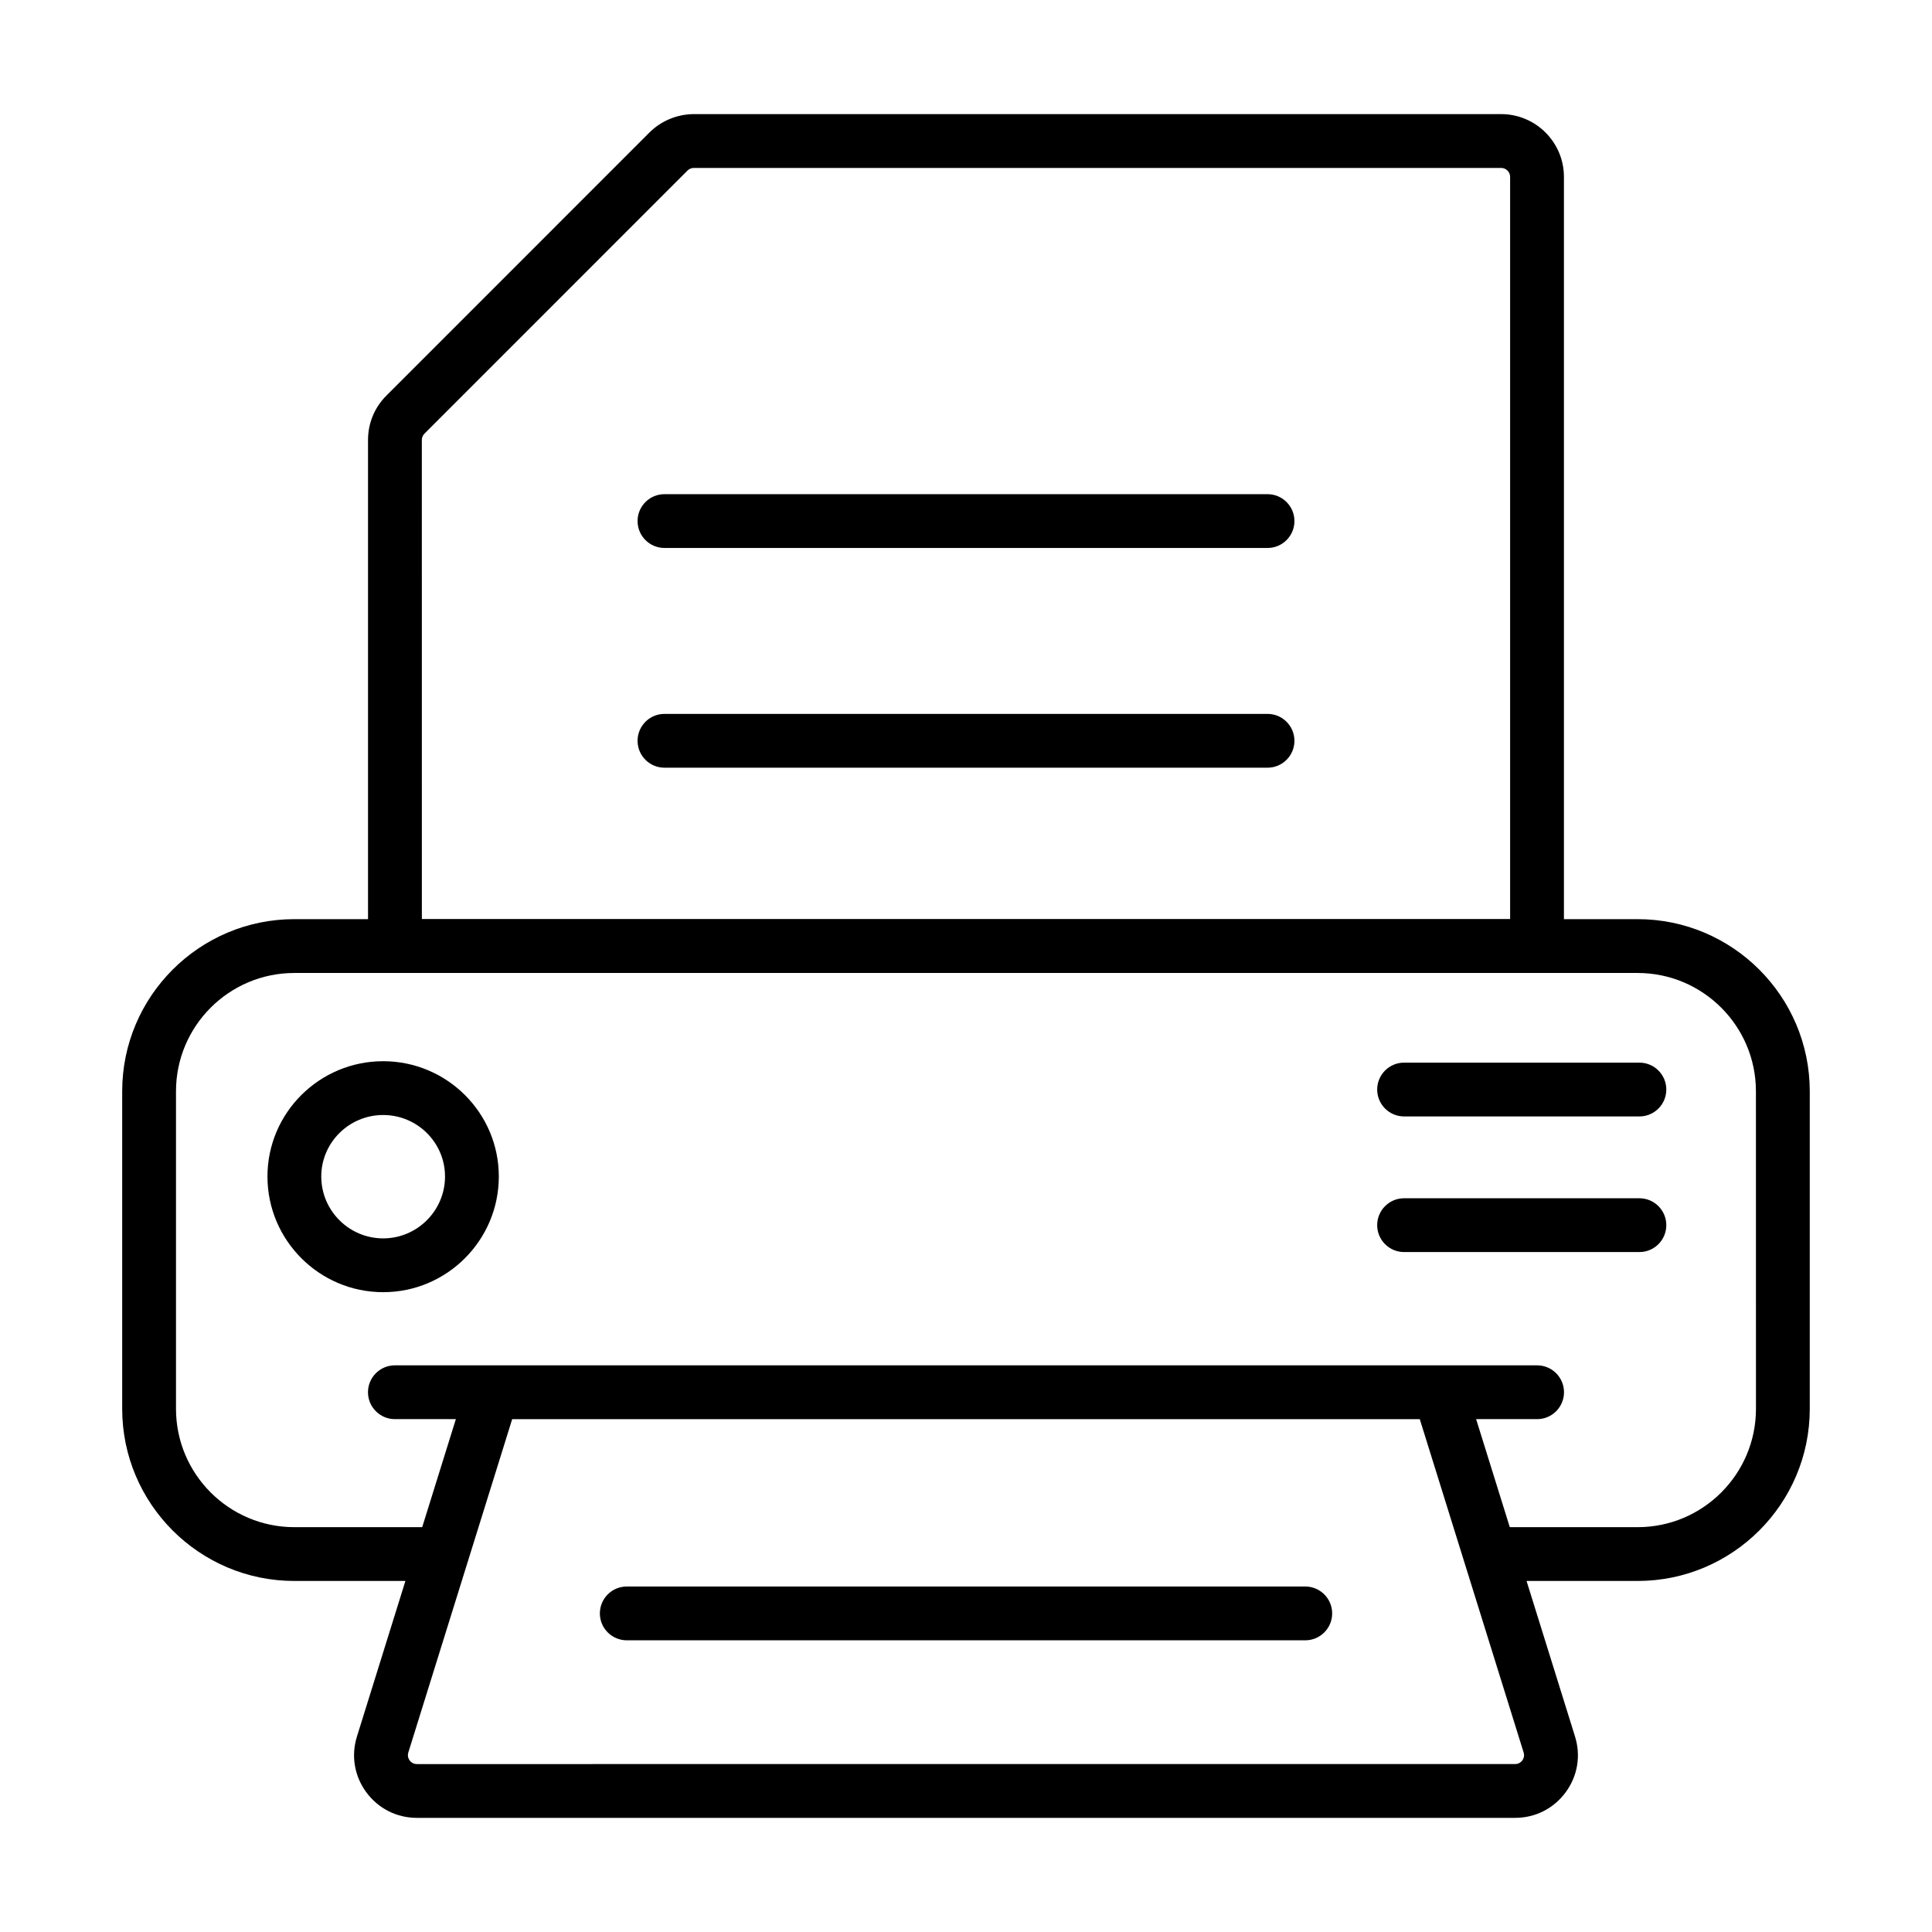 <?xml version="1.0" encoding="UTF-8"?>
<!-- Uploaded to: SVG Repo, www.svgrepo.com, Generator: SVG Repo Mixer Tools -->
<svg fill="#000000" width="800px" height="800px" version="1.1" viewBox="144 144 512 512" xmlns="http://www.w3.org/2000/svg">
 <g>
  <path d="m577.99 387.59h-19.531v-196.71c0-9.172-7.465-16.637-16.637-16.637h-213.94c-4.383 0-8.672 1.773-11.762 4.863l-69.715 69.727c-3.148 3.137-4.875 7.316-4.875 11.762v126.99h-19.531c-25.156 0-45.617 20.461-45.617 45.609v84.16c0 25.156 20.461 45.617 45.617 45.617h29.438l-12.836 41.199c-1.598 5.098-0.695 10.5 2.469 14.797 3.176 4.316 8.059 6.785 13.406 6.785h291.04c5.348 0 10.23-2.469 13.406-6.785 3.164-4.297 4.066-9.699 2.469-14.789l-12.84-41.207h29.438c25.156 0 45.617-20.461 45.617-45.617v-84.16c-0.004-25.148-20.465-45.609-45.621-45.609zm-322.2-126.99c0-0.633 0.25-1.234 0.695-1.68l69.715-69.727c0.438-0.438 1.051-0.688 1.68-0.688h213.94c1.309 0 2.375 1.066 2.375 2.375v196.67l-288.4 0.004zm291.64 349.93c-0.27 0.363-0.863 0.965-1.914 0.965l-291.04 0.004c-1.051 0-1.645-0.602-1.914-0.965s-0.66-1.113-0.352-2.117l27.523-88.328h240.52l27.523 88.336c0.309 0.992-0.082 1.746-0.348 2.106zm61.918-93.172c0 17.293-14.062 31.359-31.359 31.359h-33.879l-8.922-28.629h16.16c3.938 0 7.129-3.195 7.129-7.129 0-3.938-3.195-7.129-7.129-7.129h-302.7c-3.938 0-7.129 3.195-7.129 7.129 0 3.938 3.195 7.129 7.129 7.129h16.16l-8.922 28.629h-33.887c-17.293 0-31.359-14.062-31.359-31.359v-84.16c0-17.285 14.062-31.348 31.359-31.348h355.98c17.293 0 31.359 14.062 31.359 31.348z"/>
  <path d="m578.46 425.61h-62.363c-3.938 0-7.129 3.195-7.129 7.129 0 3.938 3.195 7.129 7.129 7.129h62.363c3.938 0 7.129-3.195 7.129-7.129 0-3.934-3.195-7.129-7.129-7.129z"/>
  <path d="m578.46 461.55h-62.363c-3.938 0-7.129 3.195-7.129 7.129 0 3.938 3.195 7.129 7.129 7.129h62.363c3.938 0 7.129-3.195 7.129-7.129 0-3.938-3.195-7.129-7.129-7.129z"/>
  <path d="m489.91 564.44h-179.81c-3.938 0-7.129 3.195-7.129 7.129 0 3.938 3.195 7.129 7.129 7.129h179.81c3.938 0 7.129-3.195 7.129-7.129s-3.195-7.129-7.129-7.129z"/>
  <path d="m479.91 333.19h-159.82c-3.938 0-7.129 3.195-7.129 7.129 0 3.938 3.195 7.129 7.129 7.129h159.82c3.938 0 7.129-3.195 7.129-7.129s-3.191-7.129-7.129-7.129z"/>
  <path d="m479.91 274.96h-159.82c-3.938 0-7.129 3.195-7.129 7.129 0 3.938 3.195 7.129 7.129 7.129h159.82c3.938 0 7.129-3.195 7.129-7.129s-3.191-7.129-7.129-7.129z"/>
  <path d="m245.54 425.23c-16.906 0-30.66 13.703-30.66 30.551 0 16.906 13.758 30.66 30.66 30.66 16.906 0 30.652-13.758 30.652-30.66 0-16.852-13.75-30.551-30.652-30.551zm0 46.953c-9.043 0-16.402-7.363-16.402-16.402 0-8.984 7.363-16.293 16.402-16.293 9.043 0 16.395 7.305 16.395 16.293 0 9.039-7.356 16.402-16.395 16.402z"/>
 </g>
</svg>